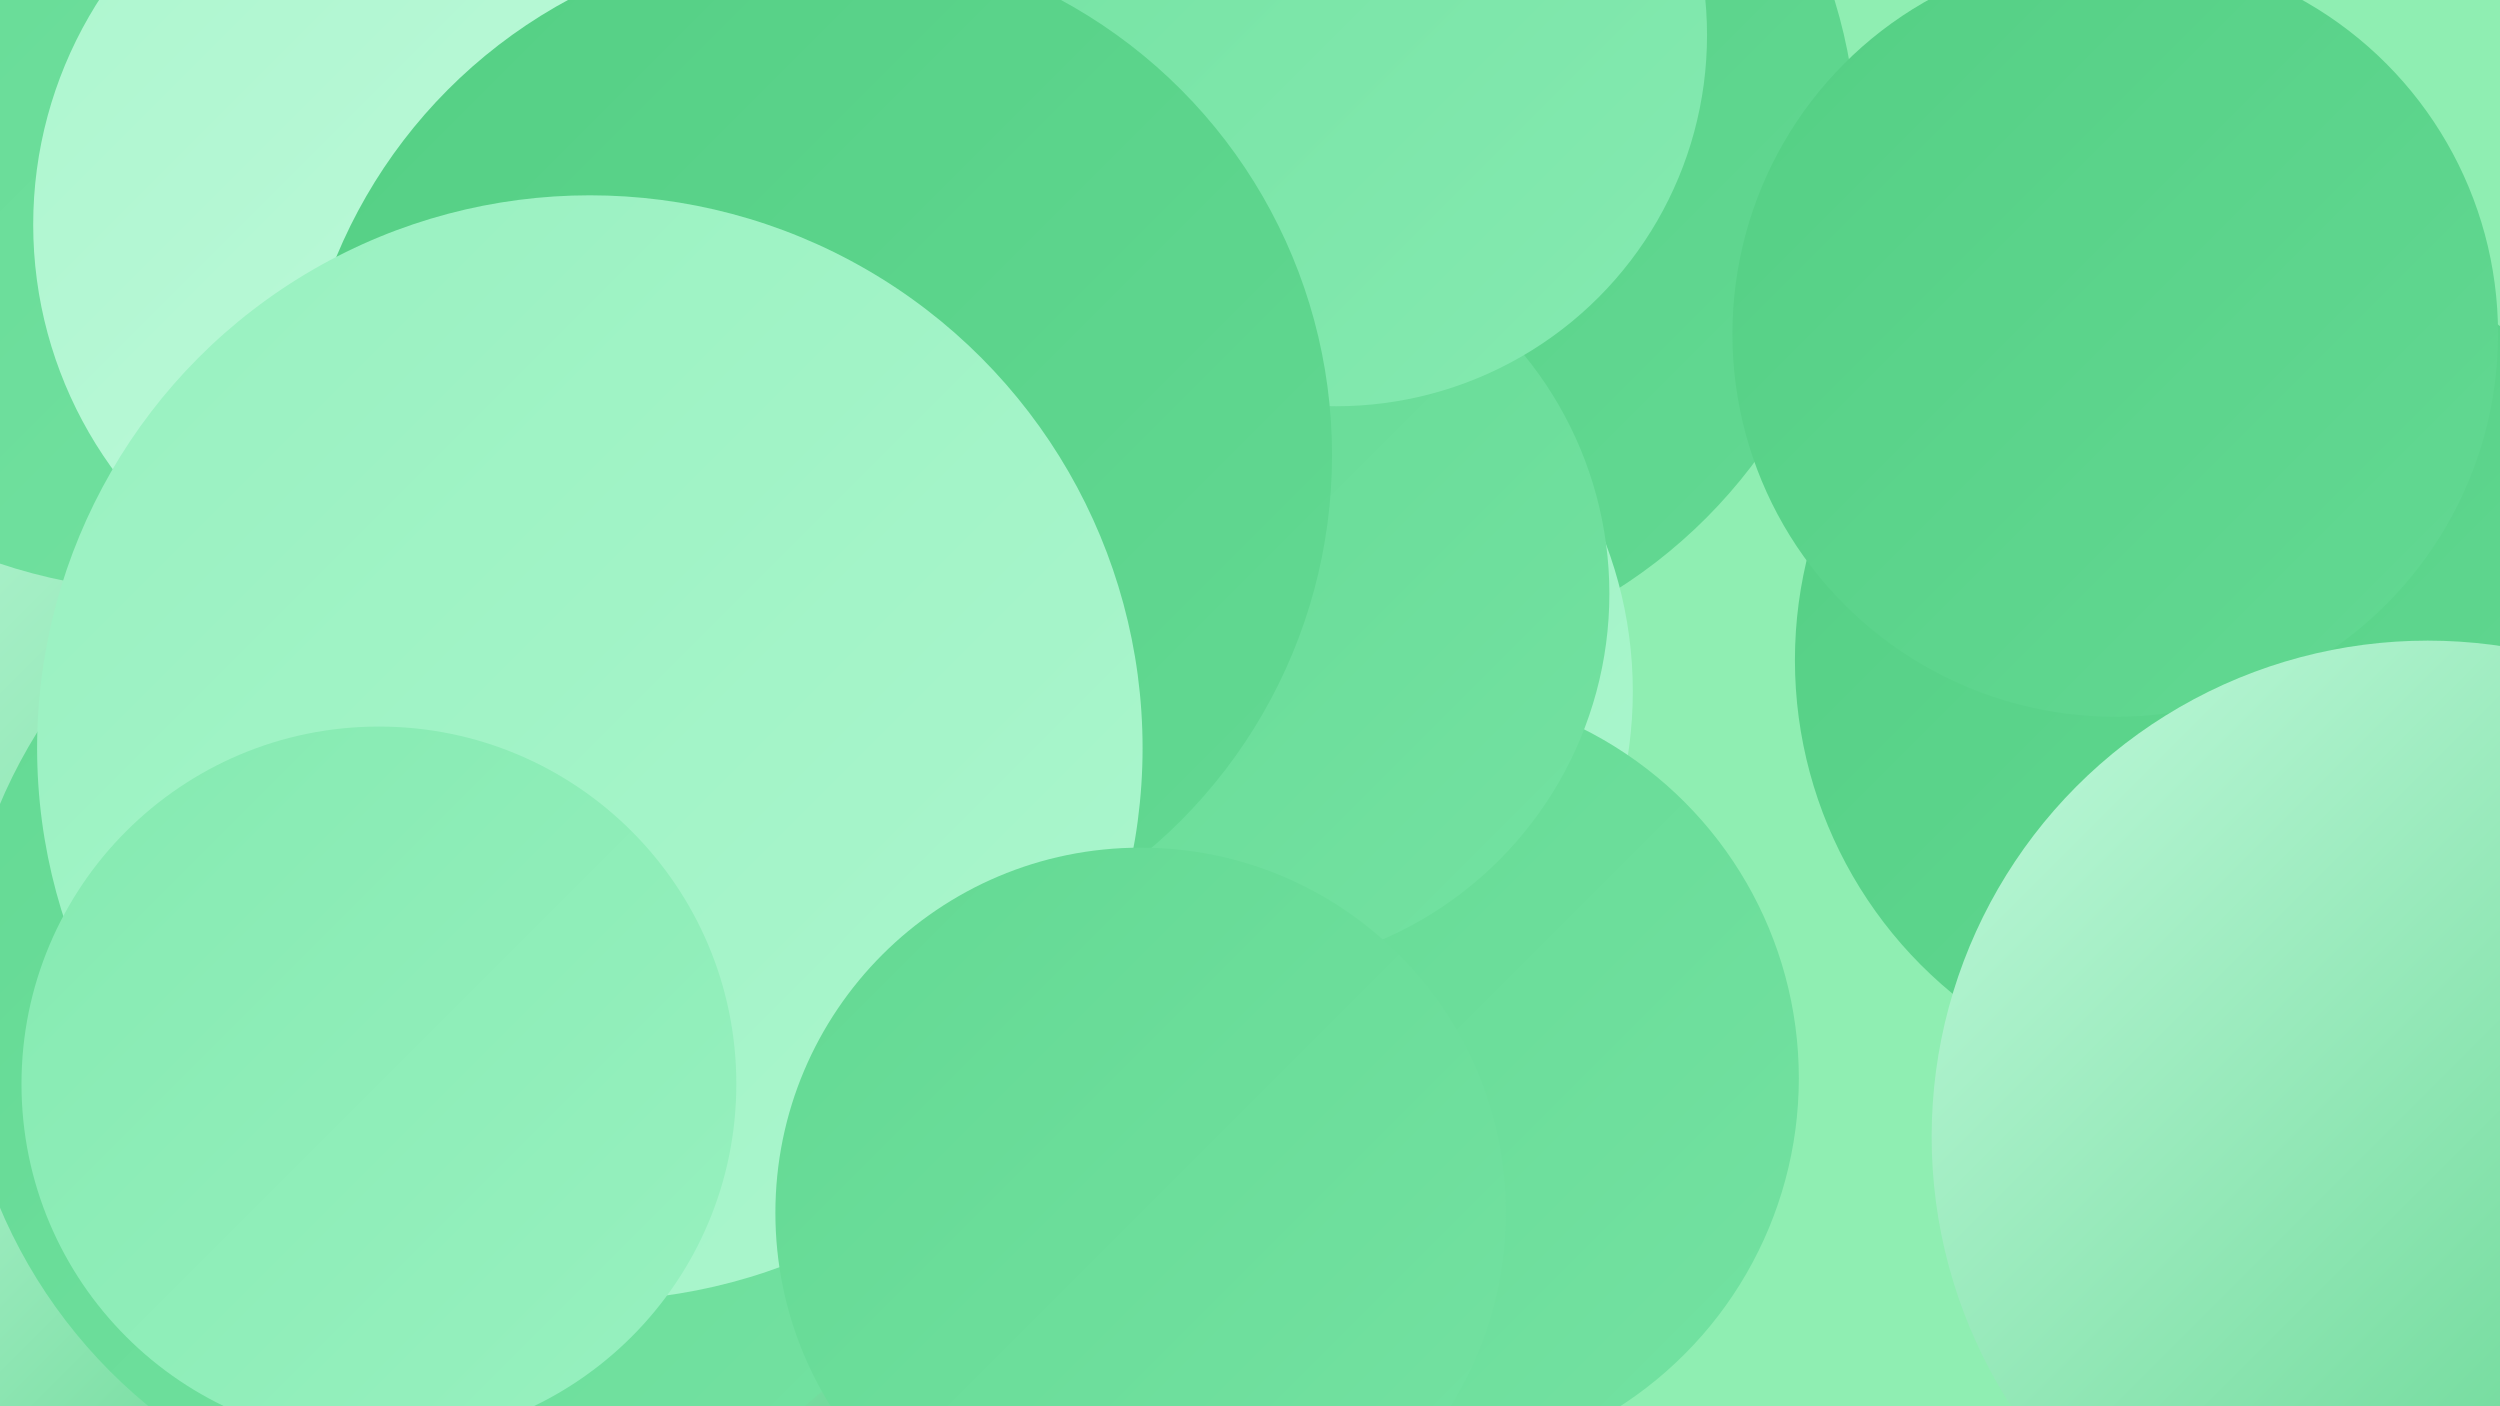 <?xml version="1.0" encoding="UTF-8"?><svg width="1280" height="720" xmlns="http://www.w3.org/2000/svg"><defs><linearGradient id="grad0" x1="0%" y1="0%" x2="100%" y2="100%"><stop offset="0%" style="stop-color:#54cf84;stop-opacity:1" /><stop offset="100%" style="stop-color:#63d993;stop-opacity:1" /></linearGradient><linearGradient id="grad1" x1="0%" y1="0%" x2="100%" y2="100%"><stop offset="0%" style="stop-color:#63d993;stop-opacity:1" /><stop offset="100%" style="stop-color:#74e2a2;stop-opacity:1" /></linearGradient><linearGradient id="grad2" x1="0%" y1="0%" x2="100%" y2="100%"><stop offset="0%" style="stop-color:#74e2a2;stop-opacity:1" /><stop offset="100%" style="stop-color:#85eab1;stop-opacity:1" /></linearGradient><linearGradient id="grad3" x1="0%" y1="0%" x2="100%" y2="100%"><stop offset="0%" style="stop-color:#85eab1;stop-opacity:1" /><stop offset="100%" style="stop-color:#98f1c0;stop-opacity:1" /></linearGradient><linearGradient id="grad4" x1="0%" y1="0%" x2="100%" y2="100%"><stop offset="0%" style="stop-color:#98f1c0;stop-opacity:1" /><stop offset="100%" style="stop-color:#acf6ce;stop-opacity:1" /></linearGradient><linearGradient id="grad5" x1="0%" y1="0%" x2="100%" y2="100%"><stop offset="0%" style="stop-color:#acf6ce;stop-opacity:1" /><stop offset="100%" style="stop-color:#c2fadd;stop-opacity:1" /></linearGradient><linearGradient id="grad6" x1="0%" y1="0%" x2="100%" y2="100%"><stop offset="0%" style="stop-color:#c2fadd;stop-opacity:1" /><stop offset="100%" style="stop-color:#54cf84;stop-opacity:1" /></linearGradient></defs><rect width="1280" height="720" fill="#8feeb2" /><circle cx="1140" cy="338" r="221" fill="url(#grad0)" /><circle cx="235" cy="325" r="273" fill="url(#grad6)" /><circle cx="686" cy="78" r="265" fill="url(#grad0)" /><circle cx="1280" cy="684" r="227" fill="url(#grad2)" /><circle cx="539" cy="333" r="237" fill="url(#grad1)" /><circle cx="622" cy="354" r="214" fill="url(#grad4)" /><circle cx="721" cy="552" r="200" fill="url(#grad1)" /><circle cx="419" cy="509" r="247" fill="url(#grad6)" /><circle cx="1083" cy="171" r="196" fill="url(#grad0)" /><circle cx="110" cy="609" r="182" fill="url(#grad6)" /><circle cx="631" cy="304" r="193" fill="url(#grad1)" /><circle cx="89" cy="21" r="282" fill="url(#grad1)" /><circle cx="230" cy="115" r="213" fill="url(#grad5)" /><circle cx="684" cy="18" r="190" fill="url(#grad2)" /><circle cx="244" cy="515" r="265" fill="url(#grad1)" /><circle cx="417" cy="233" r="265" fill="url(#grad0)" /><circle cx="302" cy="383" r="283" fill="url(#grad4)" /><circle cx="194" cy="555" r="183" fill="url(#grad3)" /><circle cx="584" cy="621" r="187" fill="url(#grad1)" /><circle cx="1243" cy="582" r="254" fill="url(#grad6)" /></svg>